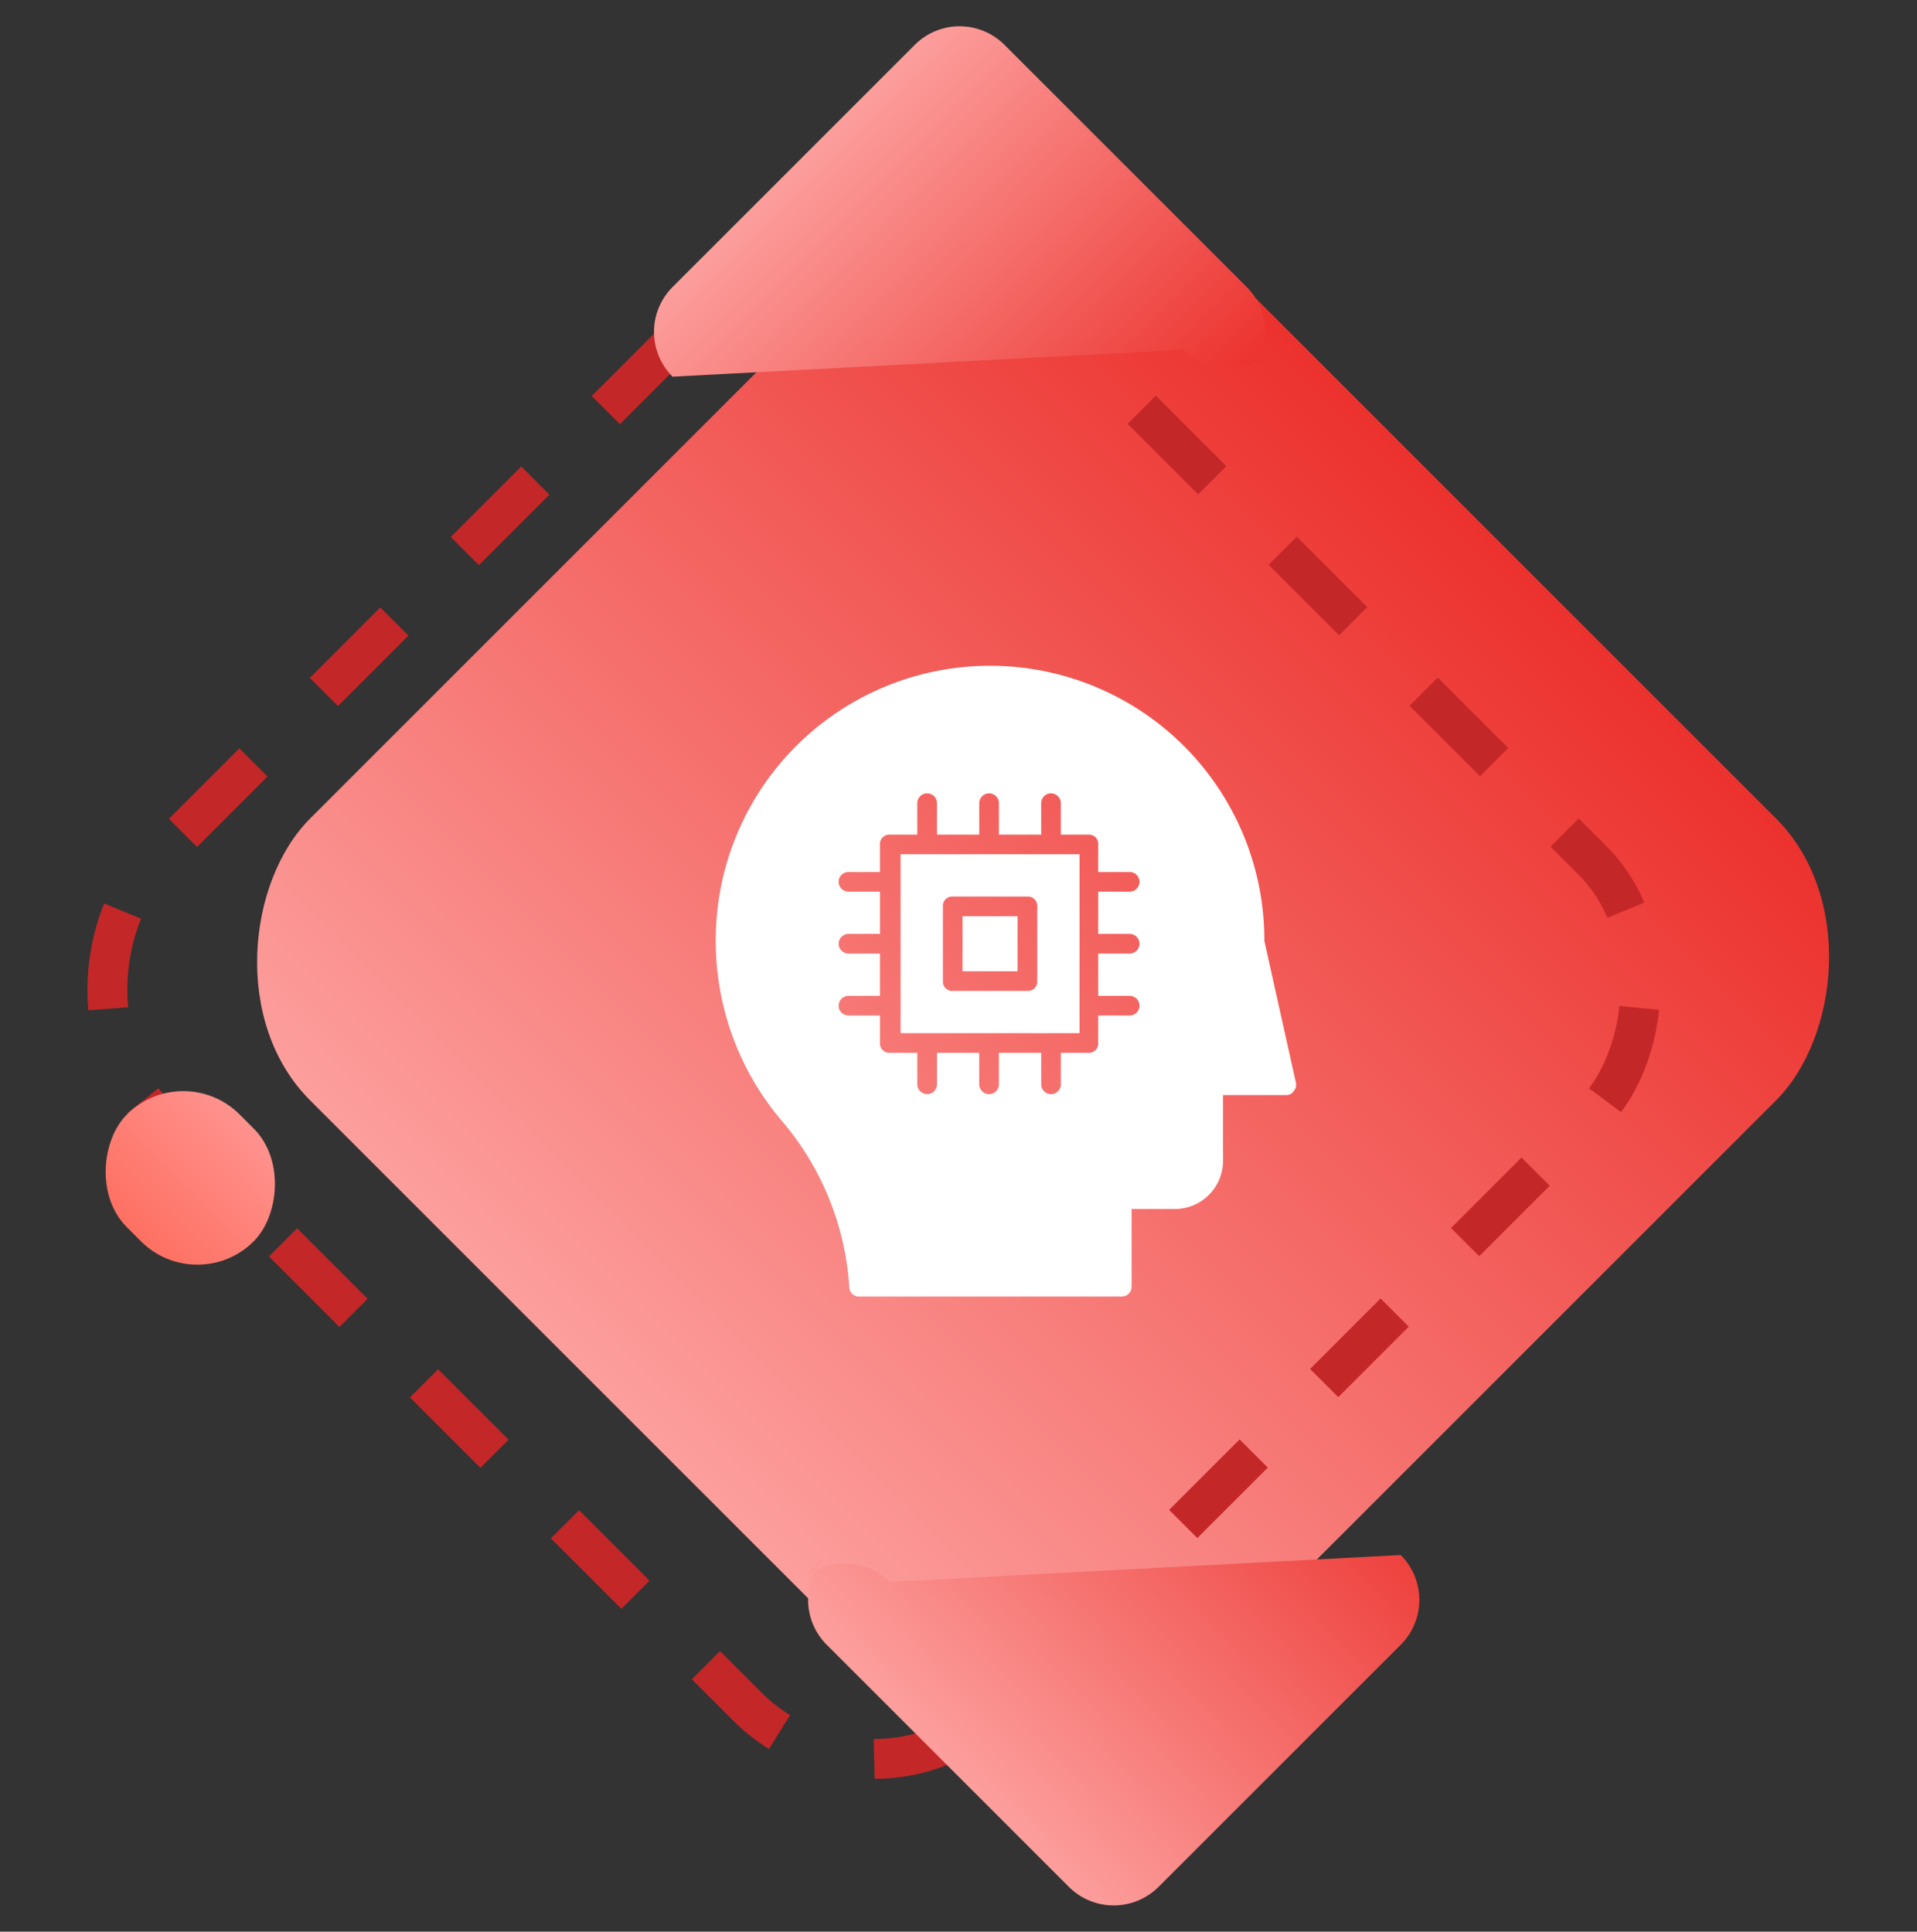 <svg xmlns="http://www.w3.org/2000/svg" xmlns:xlink="http://www.w3.org/1999/xlink" width="96.167" height="96.922" viewBox="0 0 96.167 96.922">
  <rect x="0" y="0" width="96.167" height="96.922" fill="#333333" stroke="none"/>
  <defs>
    <linearGradient id="linear-gradient" x1="0.5" y1="1" x2="0.5" gradientUnits="objectBoundingBox">
      <stop offset="0" stop-color="#fc9e9c"/>
      <stop offset="1" stop-color="#ec322e"/>
    </linearGradient>
    <linearGradient id="linear-gradient-3" x1="0" y1="0.721" x2="1.179" y2="0.75" xlink:href="#linear-gradient"/>
    <linearGradient id="linear-gradient-4" x1="0.5" y1="1" x2="0.5" gradientUnits="objectBoundingBox">
      <stop offset="0" stop-color="#fe7062"/>
      <stop offset="1" stop-color="#ff928e"/>
    </linearGradient>
  </defs>
  <g id="ai-ml-exp-2" transform="translate(-159.535 -1607.19)">
    <g id="Group_3805" data-name="Group 3805" transform="translate(207.675 1607.19) rotate(45)">
      <rect id="Rectangle_10443" data-name="Rectangle 10443" width="62" height="62" rx="10" transform="translate(6 0.079)" fill="url(#linear-gradient)"/>
      <g id="Rectangle_10444" data-name="Rectangle 10444" transform="translate(1 7.079)" fill="none" stroke="#c42728" stroke-width="2" stroke-dasharray="5">
        <rect width="62" height="62" rx="10" stroke="none"/>
        <rect x="1" y="1" width="60" height="60" rx="9" fill="none"/>
      </g>
      <path id="Path_6378" data-name="Path 6378" d="M3.182,23.545H20.364a3.182,3.182,0,0,0,3.182-3.182L4.455,3.182A3.182,3.182,0,0,0,1.273,0H3.182A3.182,3.182,0,0,0,0,3.182V20.364A3.182,3.182,0,0,0,3.182,23.545Z" transform="translate(23.546 0) rotate(90)" fill="url(#linear-gradient)"/>
      <path id="Path_6377" data-name="Path 6377" d="M3.182,23.545H20.364a3.182,3.182,0,0,0,3.182-3.182L4.455,3.182A3.182,3.182,0,0,0,1.273,0H3.182A3.182,3.182,0,0,0,0,3.182V20.364A3.182,3.182,0,0,0,3.182,23.545Z" transform="translate(50.455 63.068) rotate(-90)" fill="url(#linear-gradient-3)"/>
      <rect id="Rectangle_10445" data-name="Rectangle 10445" width="9" height="8" rx="4" transform="translate(10 65.08)" fill="url(#linear-gradient-4)"/>
    </g>
    <g id="Group_3193" data-name="Group 3193" transform="translate(191.944 1639.701)">
      <path id="Path_5961" data-name="Path 5961" d="M31.017,14.692a13.76,13.76,0,0,0-27.519-.2,13.931,13.931,0,0,0,3.3,9.222,14.229,14.229,0,0,1,3.4,8.384.487.487,0,0,0,.493.444H23.866a.494.494,0,0,0,.493-.493v-3.9h2.17a2.42,2.42,0,0,0,2.417-2.417v-3.3H32.1a.449.449,0,0,0,.395-.2.473.473,0,0,0,.1-.444Zm-6.756-.345a.493.493,0,1,1,0,.986H22.683v2.121h1.578a.493.493,0,1,1,0,.986H22.683v1.381a.466.466,0,0,1-.493.493H20.809v1.578a.493.493,0,0,1-.986,0V20.314H17.7v1.578a.493.493,0,0,1-.986,0V20.314H14.595v1.578a.493.493,0,0,1-.986,0V20.314H12.228a.466.466,0,0,1-.493-.493V18.44H10.156a.493.493,0,1,1,0-.986h1.578V15.333H10.156a.493.493,0,0,1,0-.986h1.578V12.226H10.156a.493.493,0,1,1,0-.986h1.578V9.859a.466.466,0,0,1,.493-.493h1.381V7.788a.493.493,0,1,1,.986,0V9.366h2.121V7.788a.493.493,0,1,1,.986,0V9.366h2.121V7.788a.493.493,0,1,1,.986,0V9.366H22.19a.466.466,0,0,1,.493.493V11.24h1.578a.493.493,0,1,1,0,.986H22.683v2.121Z" transform="translate(0 0)" fill="#fff"/>
      <path id="Path_5962" data-name="Path 5962" d="M22.3,28.976h8.976V20H22.3Zm2.121-6.362a.466.466,0,0,1,.493-.493h3.748a.466.466,0,0,1,.493.493v3.748a.466.466,0,0,1-.493.493H24.914a.466.466,0,0,1-.493-.493Z" transform="translate(-9.53 -9.648)" fill="#fff"/>
      <rect id="Rectangle_7100" data-name="Rectangle 7100" width="2.762" height="2.762" transform="translate(15.877 13.459)" fill="#fff"/>
    </g>
  </g>
</svg>
